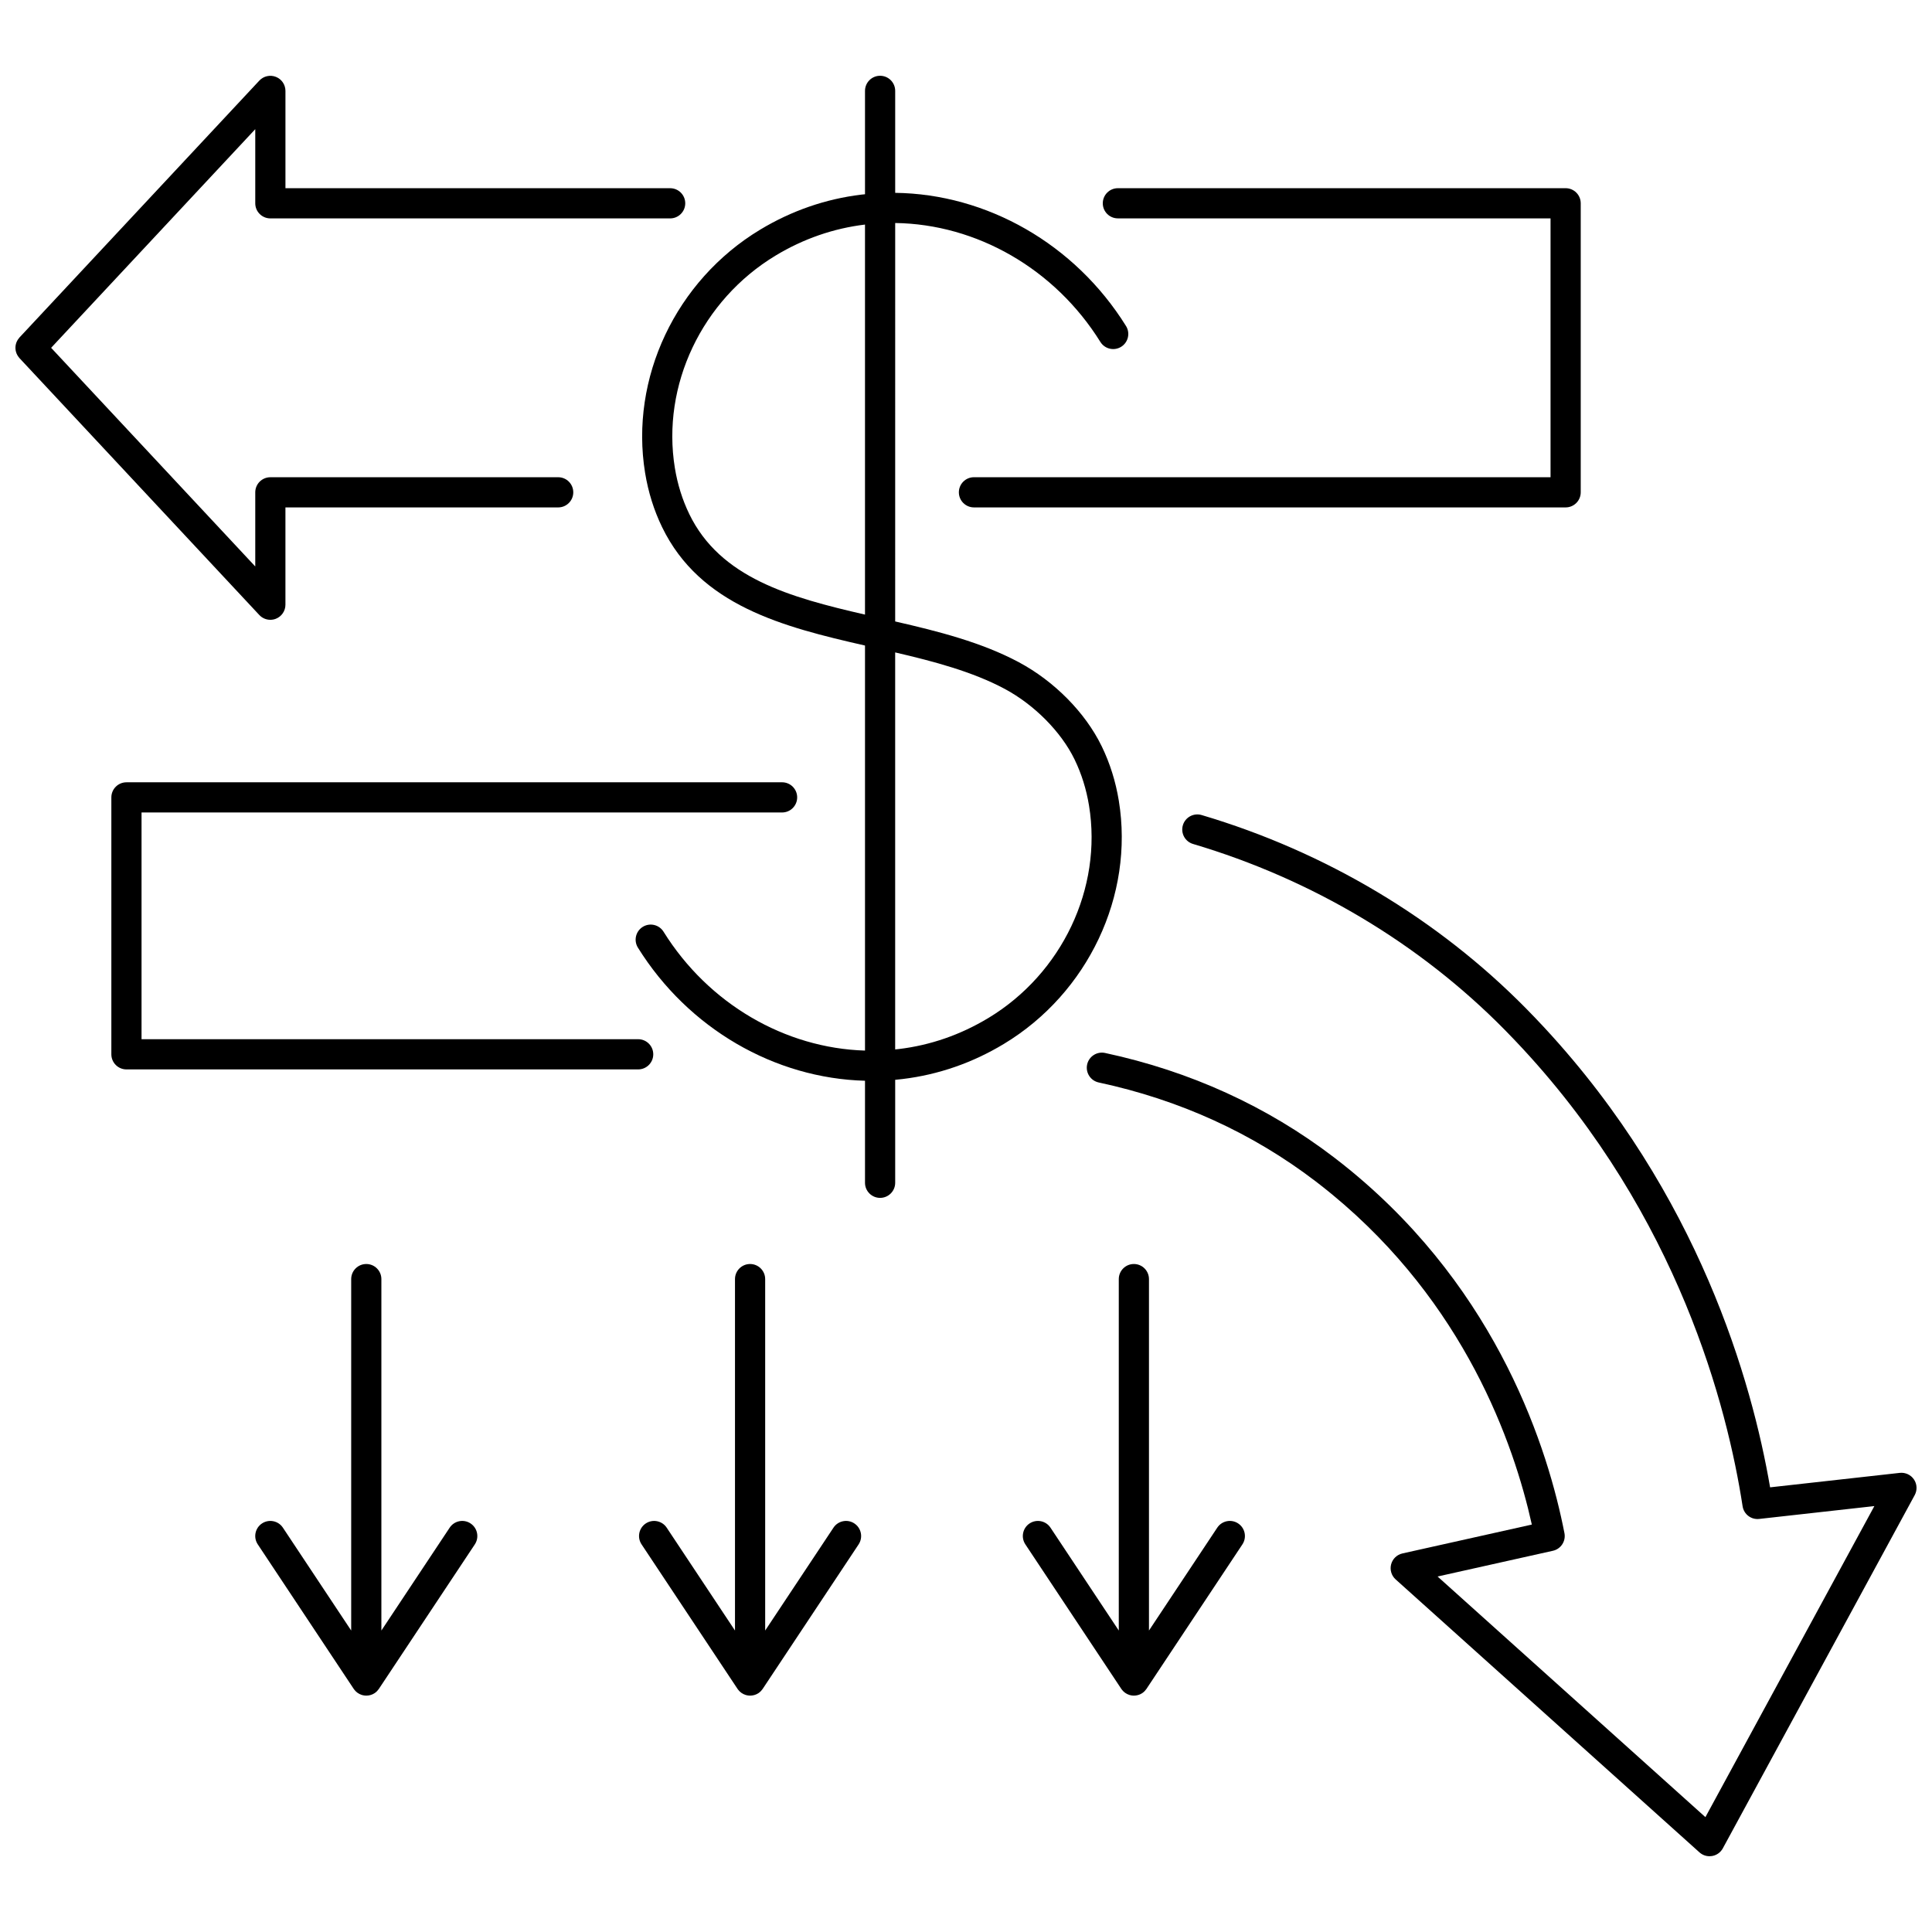 <?xml version="1.0" encoding="UTF-8"?>
<!-- Uploaded to: SVG Find, www.svgrepo.com, Generator: SVG Find Mixer Tools -->
<svg width="800px" height="800px" version="1.1" viewBox="144 144 512 512" xmlns="http://www.w3.org/2000/svg">
 <defs>
  <clipPath id="b">
   <path d="m148.09 164h177.91v145h-177.91z"/>
  </clipPath>
  <clipPath id="a">
   <path d="m432 359h219.9v277h-219.9z"/>
  </clipPath>
 </defs>
 <path d="m440.25 201.87h114.66v68.602l-152.8-0.004c-2.207 0-4 1.789-4 4 0 2.207 1.789 4 4 4h156.8c2.207 0 4-1.789 4-4v-76.594c0-2.207-1.789-4-4-4h-118.66c-2.207 0-4 1.789-4 4 0 2.207 1.789 3.996 4 3.996z"/>
 <g clip-path="url(#b)">
  <path d="m148.26 237.3c0.035 0.125 0.074 0.246 0.121 0.367 0.051 0.121 0.109 0.238 0.172 0.355 0.059 0.113 0.121 0.227 0.191 0.336 0.074 0.113 0.16 0.219 0.25 0.328 0.055 0.07 0.098 0.145 0.16 0.211l63.566 68.086c0.77 0.824 1.836 1.27 2.926 1.27 0.492 0 0.988-0.09 1.465-0.277 1.527-0.602 2.531-2.078 2.531-3.719v-25.789h72.281c2.207 0 4-1.789 4-4 0-2.207-1.789-4-4-4l-76.277 0.004c-2.207 0-4 1.789-4 4v19.645l-54.098-57.945 54.098-57.941v19.645c0 2.207 1.789 4 4 4h105.95c2.207 0 4-1.789 4-4 0-2.207-1.789-4-4-4h-101.95v-25.789c0-1.641-1.004-3.117-2.531-3.719-1.531-0.605-3.269-0.207-4.391 0.992l-63.566 68.082c-0.062 0.066-0.105 0.145-0.164 0.215-0.086 0.105-0.172 0.211-0.246 0.324-0.074 0.109-0.133 0.223-0.195 0.34-0.062 0.117-0.121 0.23-0.172 0.352-0.051 0.121-0.086 0.246-0.125 0.371-0.035 0.121-0.07 0.242-0.094 0.367-0.023 0.129-0.039 0.254-0.051 0.383-0.008 0.125-0.02 0.25-0.02 0.379 0 0.129 0.012 0.254 0.023 0.379 0.012 0.129 0.023 0.258 0.051 0.383 0.023 0.125 0.059 0.246 0.094 0.367z"/>
 </g>
 <path d="m317.12 423.4c0-2.207-1.789-4-4-4l-131.61 0.004v-60.09h169.75c2.207 0 4-1.789 4-4 0-2.207-1.789-4-4-4l-173.75 0.004c-2.207 0-4 1.789-4 4v68.086c0 2.207 1.789 4 4 4h135.61c2.211-0.004 4-1.793 4-4.004z"/>
 <g clip-path="url(#a)">
  <path d="m651.22 536.07c-0.832-1.234-2.281-1.906-3.762-1.742l-34.363 3.832c-4.801-27.93-18.832-77.594-59.73-121.73-1.594-1.719-3.234-3.438-4.875-5.102-23.477-23.848-53.23-41.602-86.043-51.332-2.117-0.625-4.344 0.578-4.973 2.695-0.629 2.117 0.578 4.344 2.695 4.969 31.52 9.348 60.086 26.387 82.617 49.277 1.586 1.609 3.168 3.269 4.711 4.93 41.371 44.645 54.289 95.156 58.309 121.3 0.324 2.117 2.258 3.609 4.394 3.367l30.527-3.406-44.777 82.434-70.977-63.77 30.566-6.82c2.113-0.473 3.469-2.543 3.055-4.668-4.285-21.977-17.32-63.668-56.473-95.938-1.512-1.246-3.062-2.477-4.613-3.66-17.699-13.52-38.105-22.824-60.66-27.66-2.156-0.461-4.285 0.914-4.75 3.07-0.461 2.16 0.91 4.285 3.07 4.75 21.391 4.586 40.73 13.398 57.484 26.195 1.469 1.125 2.941 2.293 4.379 3.477 35.078 28.91 48.113 65.816 52.918 87.488l-34.293 7.652c-1.461 0.324-2.617 1.441-2.996 2.891-0.379 1.449 0.082 2.988 1.195 3.988l80.52 72.34c0.738 0.664 1.691 1.023 2.672 1.023 0.227 0 0.453-0.02 0.68-0.059 1.207-0.207 2.25-0.957 2.836-2.031l50.855-93.617c0.707-1.309 0.633-2.906-0.199-4.141z"/>
 </g>
 <path d="m370.42 547.73c-1.84-1.223-4.324-0.719-5.543 1.121l-18.098 27.258v-93.133c0-2.207-1.789-4-4-4-2.207 0-4 1.789-4 4v93.133l-18.098-27.258c-1.219-1.84-3.703-2.34-5.543-1.121-1.84 1.223-2.34 3.703-1.117 5.543l25.43 38.297c0.023 0.031 0.051 0.062 0.07 0.094 0.039 0.059 0.082 0.113 0.129 0.168 0.082 0.105 0.168 0.203 0.258 0.297 0.043 0.043 0.082 0.09 0.129 0.129 0.125 0.117 0.254 0.227 0.391 0.328 0.016 0.012 0.031 0.027 0.051 0.039 0.16 0.113 0.328 0.215 0.504 0.301 0.039 0.02 0.086 0.039 0.129 0.059 0.141 0.062 0.281 0.121 0.426 0.168 0.031 0.012 0.059 0.027 0.09 0.035 0.027 0.008 0.055 0.012 0.082 0.02 0.121 0.035 0.242 0.059 0.367 0.082 0.059 0.012 0.113 0.023 0.172 0.031 0.172 0.023 0.344 0.035 0.516 0.039h0.02 0.004 0.004c0.008 0 0.016-0.004 0.023-0.004 0.168 0 0.336-0.016 0.5-0.035 0.066-0.008 0.133-0.023 0.195-0.035 0.109-0.02 0.219-0.043 0.328-0.07 0.07-0.02 0.145-0.043 0.215-0.066 0.102-0.035 0.203-0.074 0.305-0.113 0.066-0.027 0.133-0.059 0.199-0.09 0.113-0.055 0.219-0.117 0.328-0.184 0.039-0.023 0.078-0.039 0.117-0.066 0.012-0.008 0.02-0.016 0.027-0.023 0.191-0.129 0.367-0.277 0.535-0.441 0.043-0.039 0.082-0.082 0.121-0.125 0.148-0.156 0.289-0.324 0.414-0.508 0.008-0.016 0.02-0.027 0.027-0.039l25.414-38.281c1.219-1.844 0.719-4.328-1.121-5.547z"/>
 <path d="m472.13 547.73c-1.84-1.223-4.324-0.719-5.543 1.121l-18.098 27.258v-93.133c0-2.207-1.789-4-4-4-2.207 0-4 1.789-4 4v93.133l-18.098-27.258c-1.219-1.84-3.699-2.34-5.543-1.121-1.84 1.223-2.34 3.703-1.117 5.543l25.426 38.297c0.023 0.031 0.051 0.062 0.07 0.094 0.039 0.059 0.082 0.113 0.129 0.168 0.082 0.105 0.168 0.203 0.258 0.297 0.043 0.043 0.082 0.09 0.129 0.129 0.125 0.117 0.254 0.227 0.391 0.328 0.016 0.012 0.031 0.027 0.051 0.039 0.16 0.113 0.328 0.215 0.504 0.301 0.039 0.02 0.086 0.039 0.129 0.059 0.141 0.062 0.281 0.121 0.426 0.168 0.031 0.012 0.059 0.027 0.09 0.035 0.027 0.008 0.055 0.012 0.082 0.02 0.121 0.035 0.242 0.059 0.367 0.082 0.059 0.012 0.113 0.023 0.172 0.031 0.172 0.023 0.344 0.035 0.516 0.039h0.02 0.004 0.004c0.008 0 0.016-0.004 0.023-0.004 0.168 0 0.336-0.016 0.5-0.035 0.066-0.008 0.133-0.023 0.195-0.035 0.109-0.02 0.219-0.043 0.328-0.07 0.07-0.02 0.145-0.043 0.215-0.066 0.102-0.035 0.203-0.074 0.305-0.113 0.066-0.027 0.133-0.059 0.199-0.09 0.113-0.055 0.219-0.117 0.328-0.184 0.039-0.023 0.078-0.039 0.117-0.066 0.012-0.008 0.02-0.016 0.027-0.023 0.191-0.129 0.367-0.277 0.535-0.441 0.043-0.039 0.082-0.082 0.121-0.125 0.148-0.156 0.289-0.324 0.414-0.508 0.008-0.016 0.02-0.027 0.027-0.039l25.414-38.281c1.223-1.844 0.723-4.328-1.117-5.547z"/>
 <path d="m268.71 547.73c-1.84-1.223-4.324-0.719-5.543 1.121l-18.098 27.258v-93.133c0-2.207-1.789-4-4-4-2.207 0-4 1.789-4 4v93.133l-18.098-27.258c-1.219-1.84-3.703-2.34-5.543-1.121-1.84 1.223-2.34 3.703-1.117 5.543l25.426 38.297c0.023 0.031 0.051 0.062 0.07 0.094 0.039 0.059 0.082 0.113 0.129 0.168 0.082 0.105 0.168 0.203 0.258 0.297 0.043 0.043 0.082 0.09 0.129 0.129 0.125 0.117 0.254 0.227 0.391 0.328 0.016 0.012 0.031 0.027 0.051 0.039 0.16 0.113 0.328 0.215 0.504 0.301 0.039 0.02 0.086 0.039 0.129 0.059 0.141 0.062 0.281 0.121 0.426 0.168 0.031 0.012 0.059 0.027 0.09 0.035 0.027 0.008 0.055 0.012 0.082 0.02 0.121 0.035 0.242 0.059 0.367 0.082 0.059 0.012 0.113 0.023 0.172 0.031 0.172 0.023 0.344 0.035 0.516 0.039h0.02 0.004 0.004c0.008 0 0.016-0.004 0.023-0.004 0.168 0 0.336-0.016 0.5-0.035 0.066-0.008 0.133-0.023 0.195-0.035 0.109-0.02 0.219-0.043 0.328-0.07 0.07-0.02 0.145-0.043 0.215-0.066 0.102-0.035 0.203-0.074 0.305-0.113 0.066-0.027 0.133-0.059 0.199-0.09 0.113-0.055 0.219-0.117 0.328-0.184 0.039-0.023 0.078-0.039 0.117-0.066 0.012-0.008 0.02-0.016 0.027-0.023 0.191-0.129 0.367-0.277 0.535-0.441 0.043-0.039 0.082-0.082 0.121-0.125 0.148-0.156 0.289-0.324 0.414-0.508 0.008-0.016 0.02-0.027 0.027-0.039l25.418-38.281c1.219-1.844 0.719-4.328-1.121-5.547z"/>
 <path d="m440.5 356.21c-0.828-5.082-2.344-9.918-4.504-14.375l-0.082-0.164c-4.328-8.852-12.504-17.133-21.871-22.152-9.875-5.293-21.414-8.219-32.812-10.828l0.004-105.59c21.543 0.289 42.281 12.09 54.379 31.52 1.168 1.875 3.633 2.449 5.508 1.281 1.875-1.168 2.449-3.633 1.281-5.508-13.566-21.785-36.891-34.992-61.168-35.289v-27.023c0-2.207-1.789-4-4-4-2.207 0-4 1.789-4 4v27.398c-0.32 0.035-0.645 0.059-0.965 0.098-9.48 1.145-18.512 4.273-26.844 9.301-22.316 13.465-34.562 39.359-30.469 64.438 0.832 5.086 2.344 9.922 4.5 14.371 10.09 20.828 32.07 26.449 53.777 31.387v107.34c-21.195-0.633-41.477-12.371-53.391-31.504-1.168-1.875-3.633-2.445-5.508-1.281-1.875 1.168-2.449 3.633-1.281 5.508 13.379 21.488 36.258 34.637 60.18 35.273v27.039c0 2.207 1.789 4 4 4 2.207 0 4-1.789 4-4v-27.289c0.652-0.059 1.301-0.129 1.953-0.207 9.48-1.145 18.512-4.273 26.844-9.301 22.316-13.465 34.562-39.359 30.469-64.438zm-113.85-76.012c-1.816-3.754-3.098-7.852-3.805-12.176-3.57-21.883 7.16-44.512 26.707-56.301 7.356-4.438 15.32-7.199 23.672-8.207h0.008v103.36c-19.996-4.594-38.367-9.715-46.582-26.672zm79.246 133.6c-7.356 4.438-15.32 7.199-23.672 8.207-0.332 0.039-0.664 0.066-0.996 0.102v-105.21c10.285 2.391 20.547 5.121 29.035 9.668 7.824 4.195 14.902 11.328 18.461 18.605l0.074 0.152c1.82 3.758 3.102 7.852 3.805 12.176 3.574 21.887-7.16 44.512-26.707 56.305z"/>
</svg>